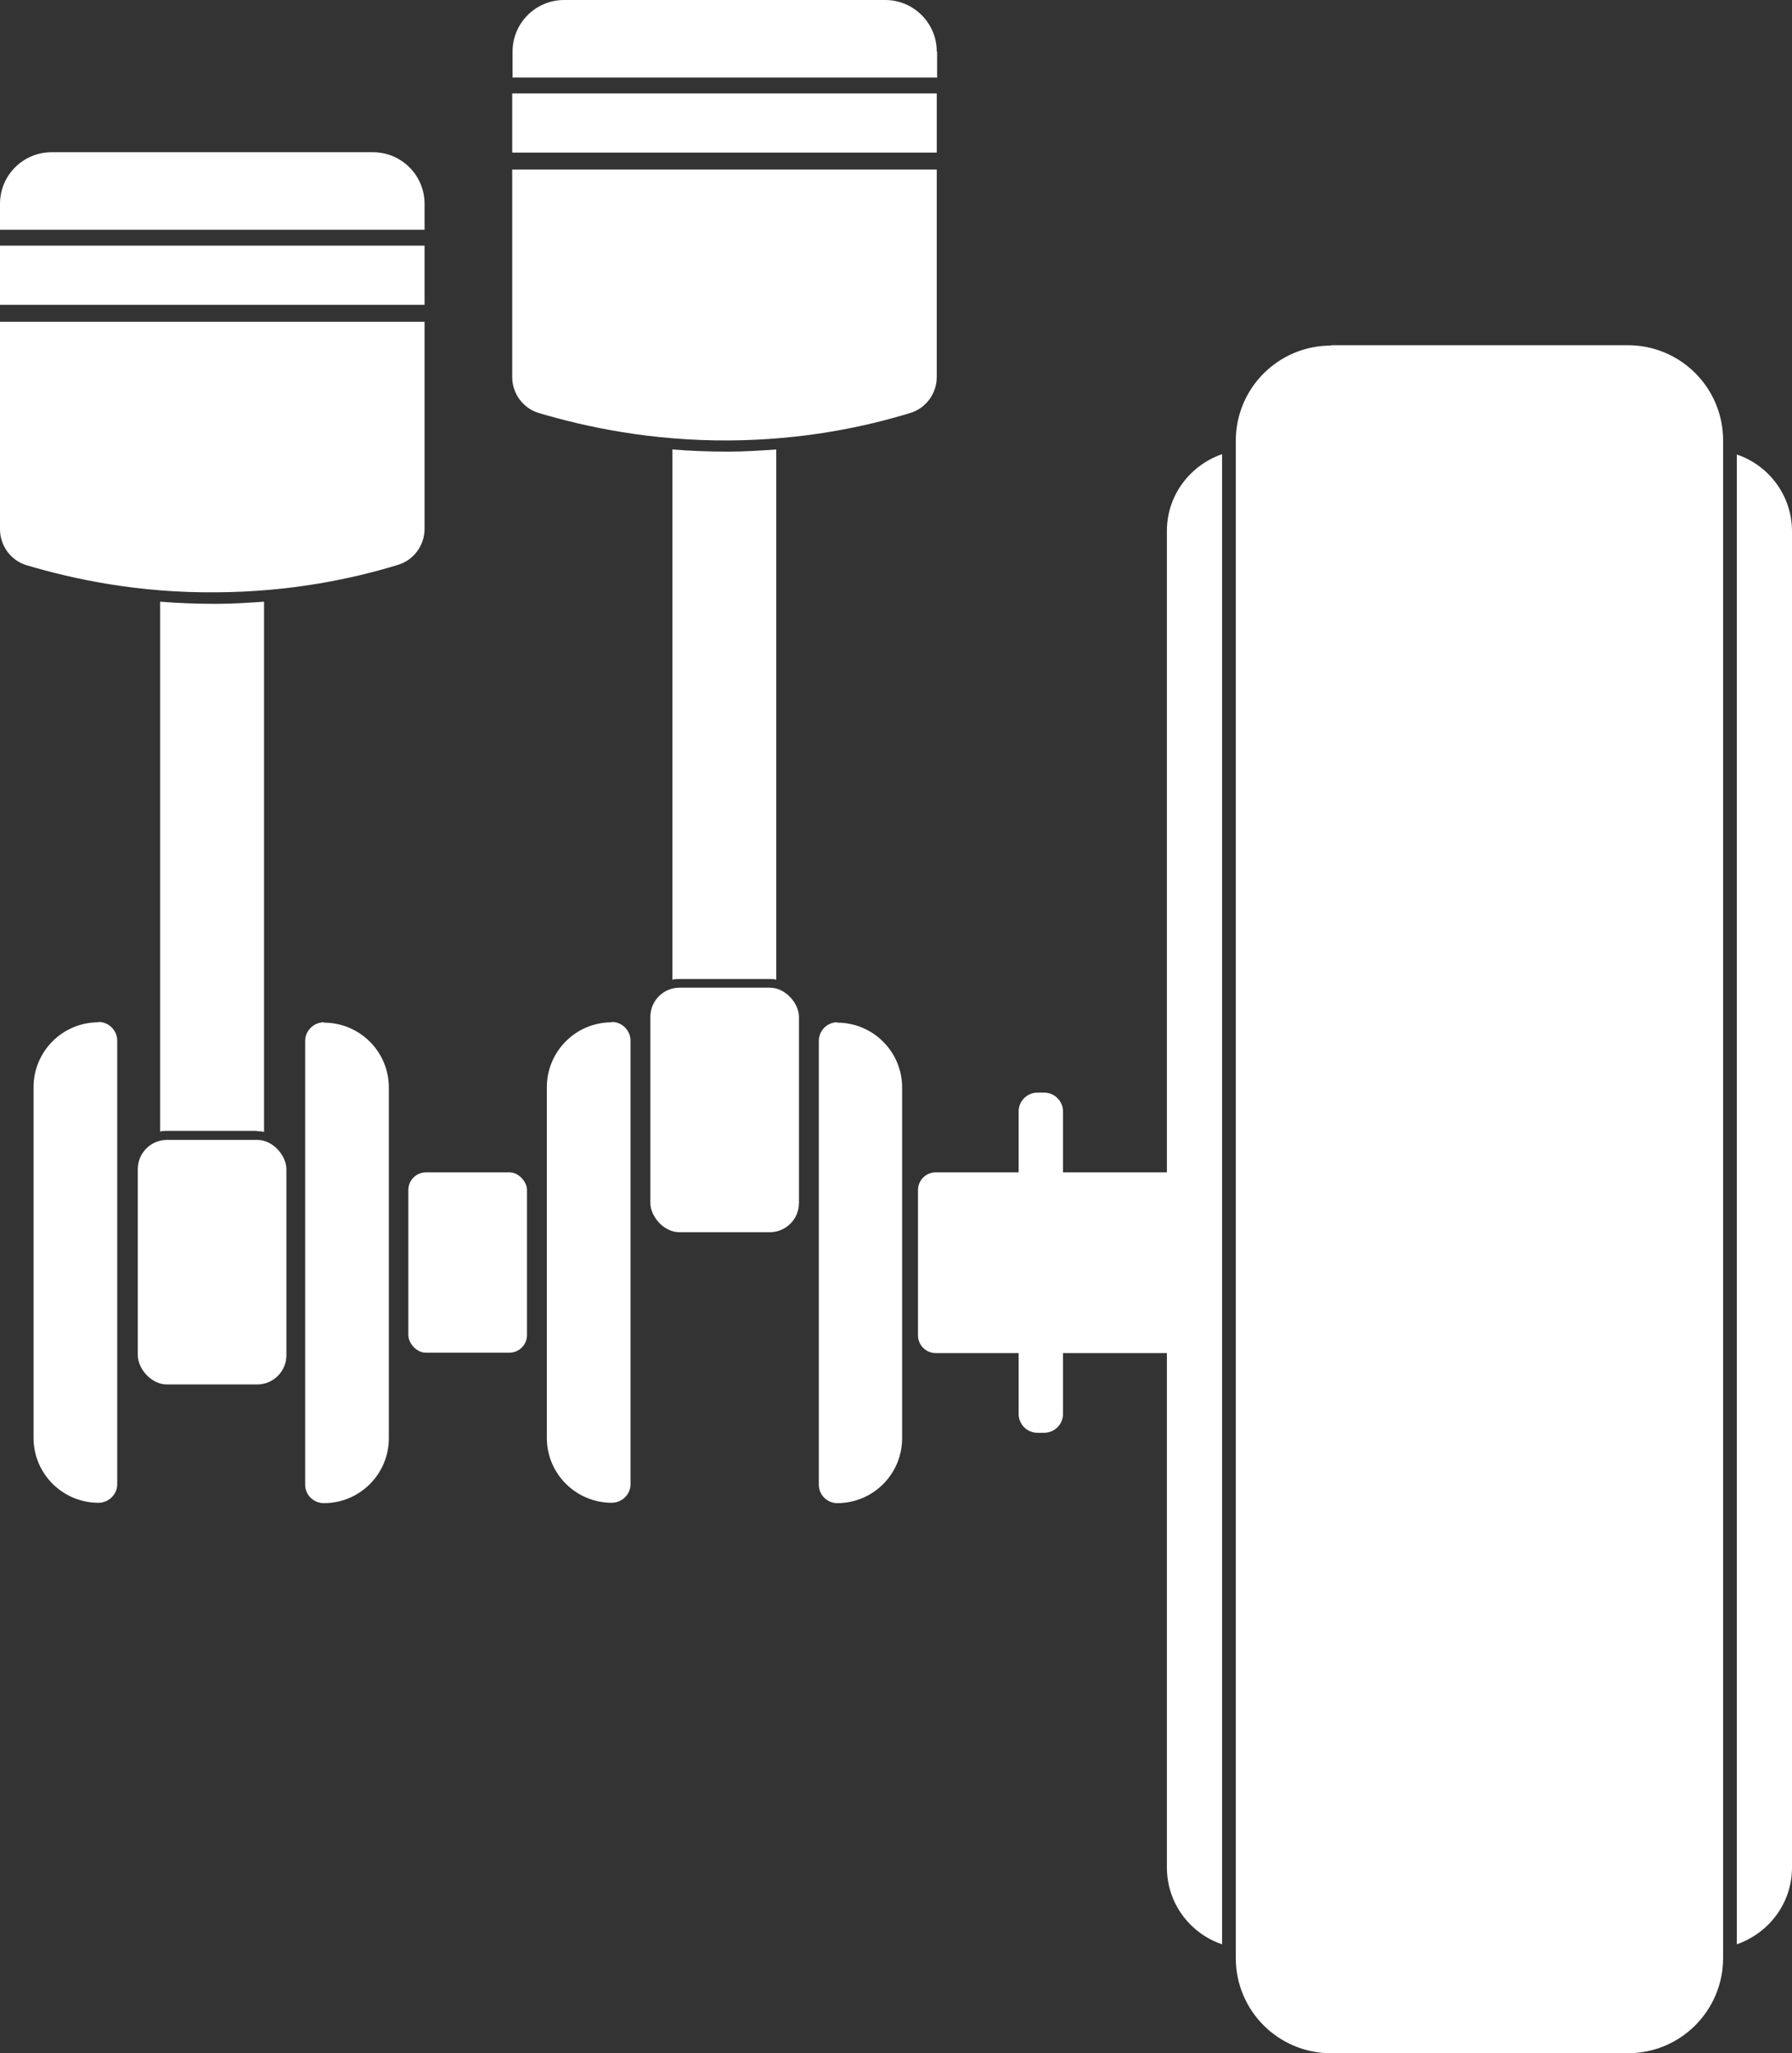 <?xml version="1.0" encoding="UTF-8"?><svg id="Layer_2" xmlns="http://www.w3.org/2000/svg" viewBox="0 0 49.68 56.92"><rect x="0" y="0" width="49.68" height="56.92" fill="#333333" stroke="none"/><defs><style>.cls-1{fill:#fff;}</style></defs><g id="Layer_1-2"><path class="cls-1" d="m2.73,28.34c-1,0-1.8.81-1.8,1.8v9.72c0,1,.81,1.8,1.8,1.8.28,0,.52-.23.52-.51v-12.3c0-.28-.23-.52-.52-.52Z"/><path class="cls-1" d="m8.98,28.34h0c-.28,0-.52.23-.52.52v12.3c0,.28.23.51.52.51h0c1,0,1.8-.81,1.8-1.8v-9.72c0-1-.81-1.8-1.8-1.8Z"/><path class="cls-1" d="m16.96,28.34c-1,0-1.8.81-1.8,1.8v9.72c0,1,.81,1.8,1.8,1.8.28,0,.52-.23.52-.51v-12.3c0-.28-.23-.52-.52-.52Z"/><path class="cls-1" d="m23.21,28.34h0c-.28,0-.51.23-.51.52v12.3c0,.28.23.51.51.51h0c1,0,1.8-.81,1.8-1.8v-9.72c0-1-.81-1.8-1.8-1.8Z"/><rect class="cls-1" x="11.32" y="32.5" width="3.29" height="5" rx=".49" ry=".49"/><path class="cls-1" d="m32.65,32.5h-3.18v-1.69c0-.28-.23-.52-.52-.52h-.19c-.28,0-.52.23-.52.52v1.69h-2.3c-.27,0-.49.22-.49.49v4.03c0,.27.22.49.49.49h2.3v1.69c0,.28.23.52.52.52h.19c.28,0,.52-.23.52-.52v-1.69h3.18c.27,0,.49-.22.49-.49v-4.03c0-.27-.22-.49-.49-.49Z"/><rect class="cls-1" x="3.82" y="31.6" width="4.12" height="6.78" rx=".81" ry=".81"/><path class="cls-1" d="m11.77,5.65c0-.79-.64-1.43-1.43-1.43H1.43c-.79,0-1.43.64-1.43,1.43v.72h11.77v-.72Z"/><rect class="cls-1" y="6.81" width="11.77" height="1.64"/><rect class="cls-1" x="18.03" y="27.38" width="4.12" height="6.78" rx=".81" ry=".81"/><path class="cls-1" d="m25.97,1.43c0-.79-.64-1.43-1.43-1.43h-8.9c-.79,0-1.43.64-1.43,1.43v.72h11.77v-.72Z"/><rect class="cls-1" x="14.2" y="2.59" width="11.77" height="1.64"/><path class="cls-1" d="m11.77,14.67v-5.75H0v5.75c0,.46.3.87.74,1,1.31.39,3.1.77,5.25.75,2.05-.01,3.77-.37,5.04-.76.44-.13.74-.54.74-1Z"/><path class="cls-1" d="m7.13,31.36c.07,0,.13,0,.19.02h0v-14.7c-.43.03-.87.06-1.33.06-.54,0-1.06-.02-1.55-.06v.9h0v13.79h0c.06-.02.13-.02.19-.02h2.49Z"/><path class="cls-1" d="m25.97,10.45v-5.75h-11.77v5.75c0,.46.3.87.74,1,1.31.39,3.1.77,5.25.76,2.05-.01,3.77-.37,5.04-.76.44-.13.74-.54.74-1Z"/><path class="cls-1" d="m21.33,27.14c.07,0,.13,0,.19.02v-14.7c-.43.03-.87.06-1.33.06-.54,0-1.06-.02-1.55-.06v14.7c.06-.02.13-.02.19-.02h2.49Z"/><path class="cls-1" d="m36.9,9.57h8.23c1.46,0,2.64,1.18,2.64,2.64v42.07c0,1.46-1.18,2.64-2.64,2.64h-8.23c-1.46,0-2.64-1.18-2.64-2.64V12.22c0-1.46,1.18-2.64,2.64-2.64Z"/><path class="cls-1" d="m32.35,14.73v37.04c0,.99.64,1.83,1.53,2.13V12.59c-.89.31-1.53,1.14-1.53,2.13Z"/><path class="cls-1" d="m48.15,12.59v41.31c.89-.31,1.53-1.14,1.53-2.13V14.73c0-.99-.64-1.83-1.53-2.13Z"/></g></svg>